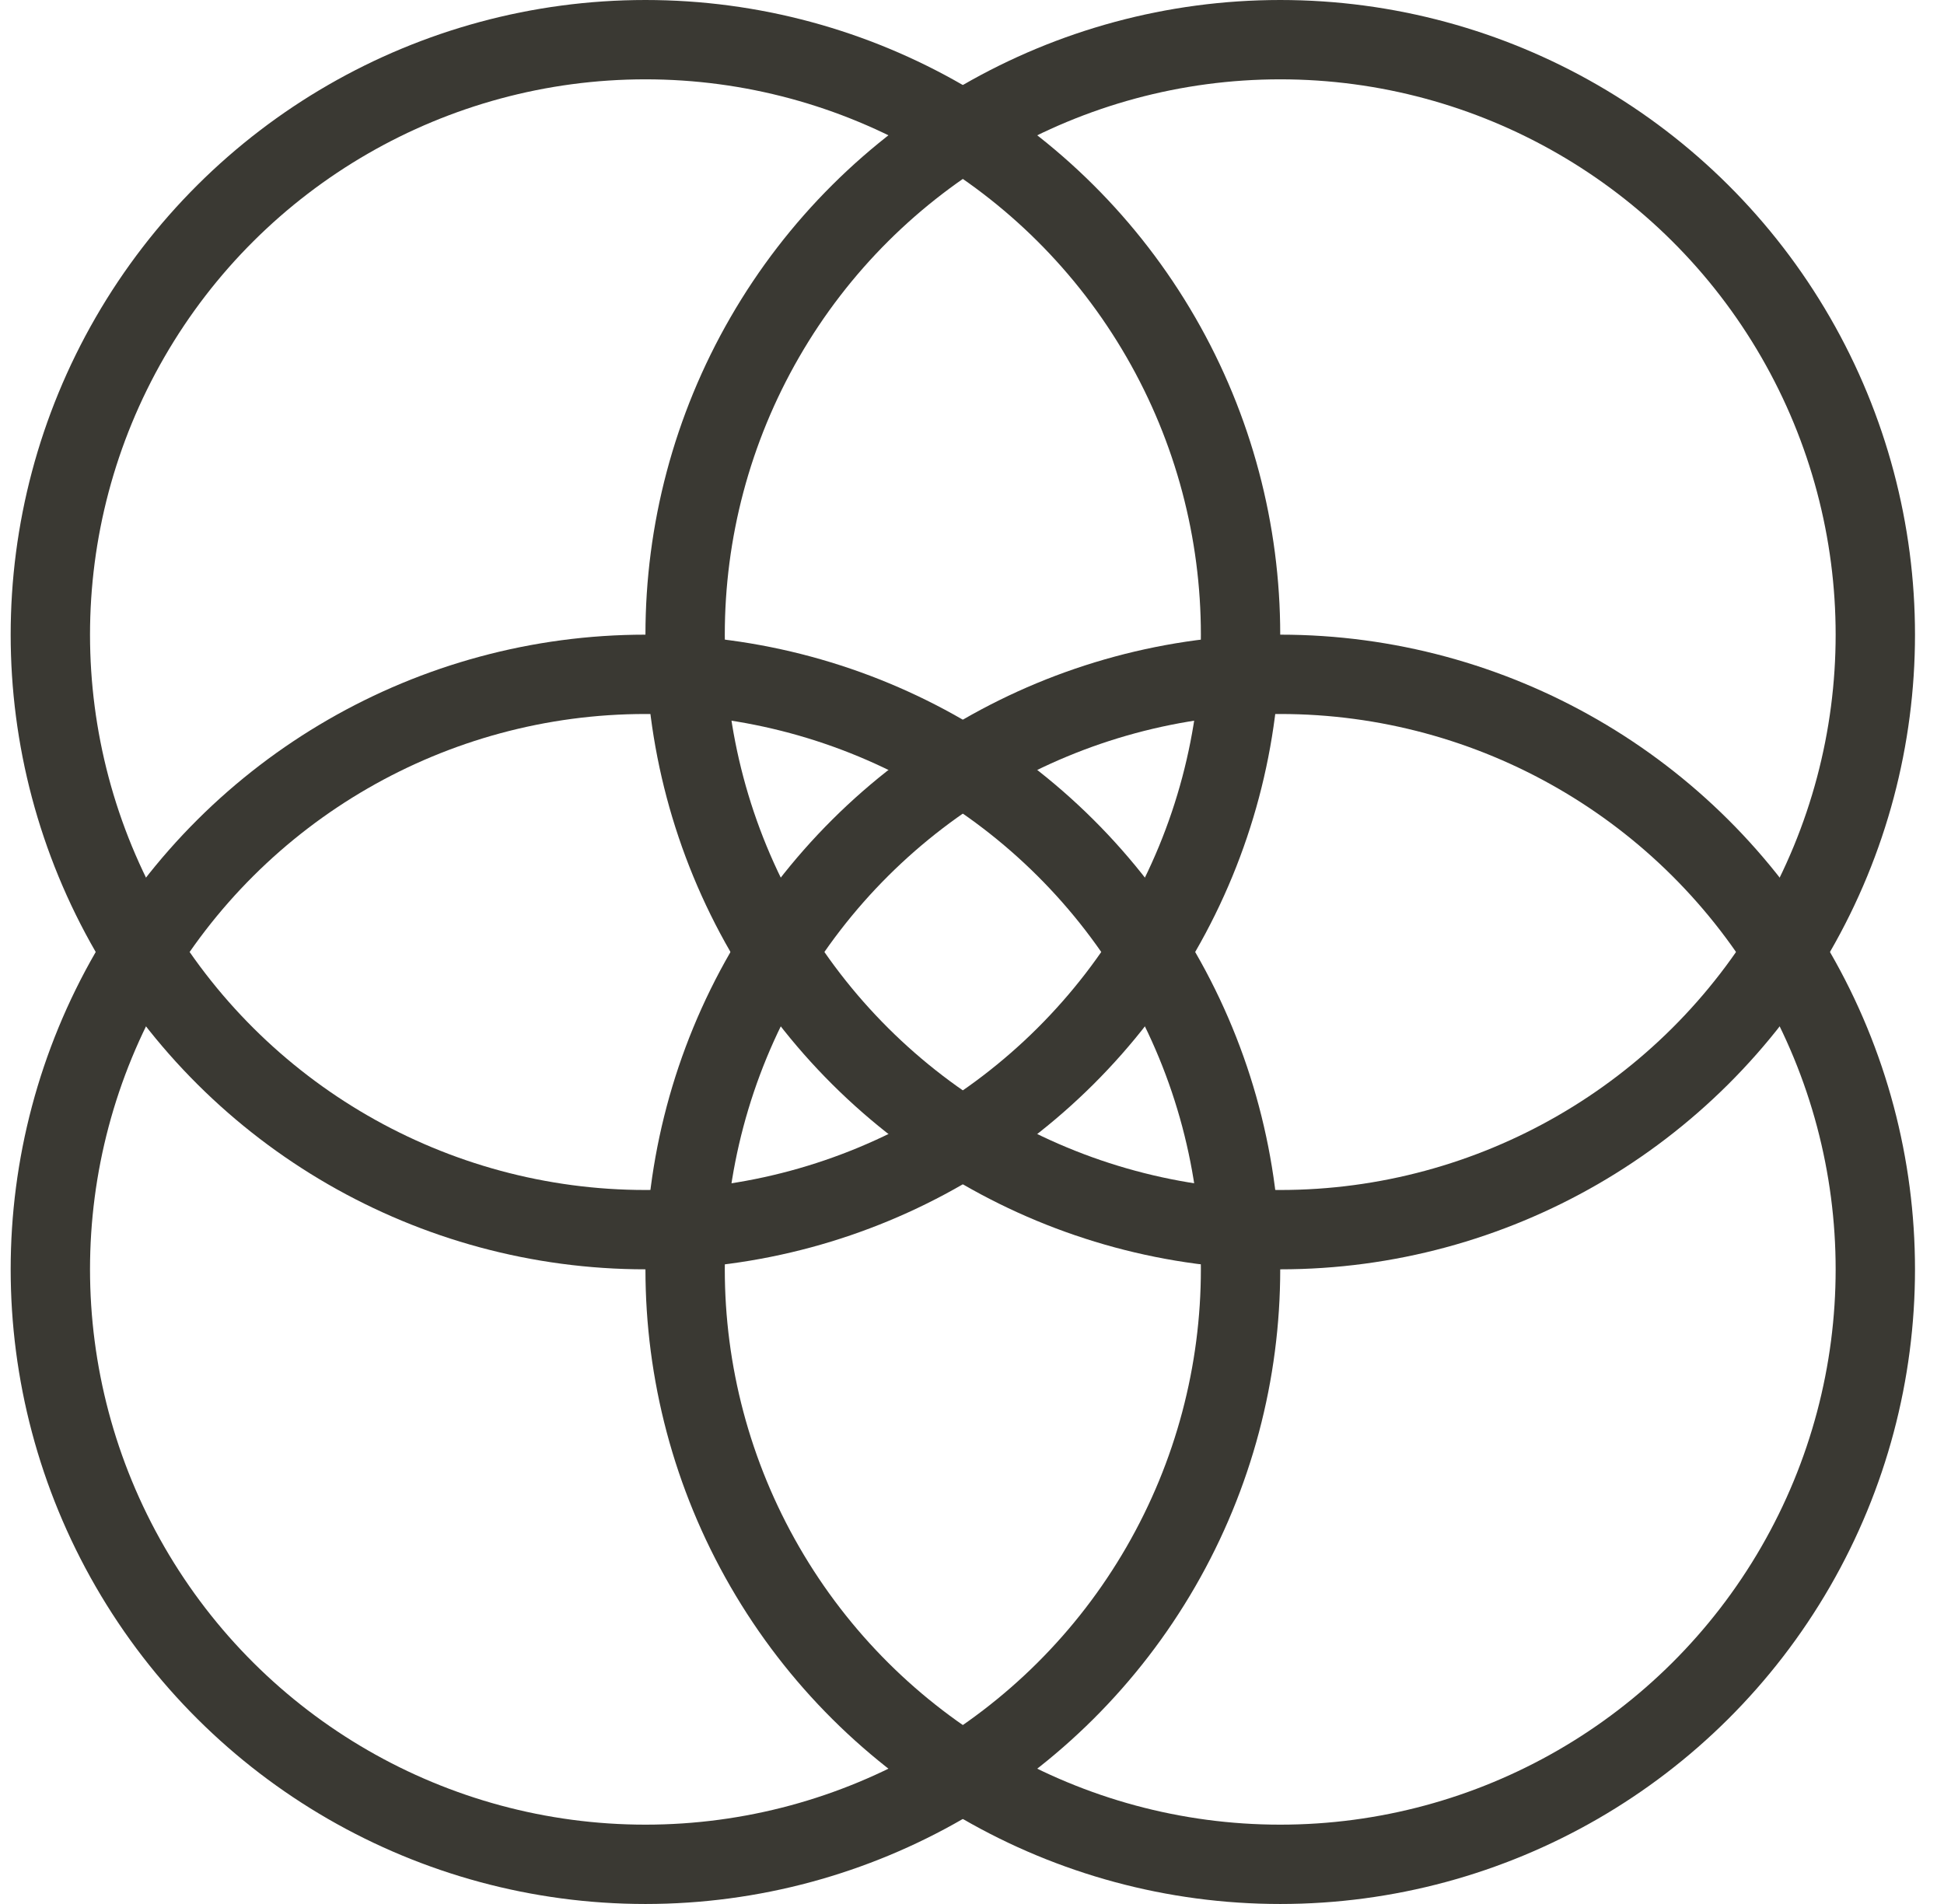 <svg width="49" height="48" viewBox="0 0 49 48" fill="none" xmlns="http://www.w3.org/2000/svg">
<circle cx="16.269" cy="32" r="15" transform="rotate(90 16.269 32)" stroke="#3A3933" stroke-width="2"/>
<circle cx="16.269" cy="16" r="15" transform="rotate(90 16.269 16)" stroke="#3A3933" stroke-width="2"/>
<circle cx="32.269" cy="16" r="15" transform="rotate(90 32.269 16)" stroke="#3A3933" stroke-width="2"/>
<circle cx="32.269" cy="32" r="15" transform="rotate(90 32.269 32)" stroke="#3A3933" stroke-width="2"/>
</svg>
